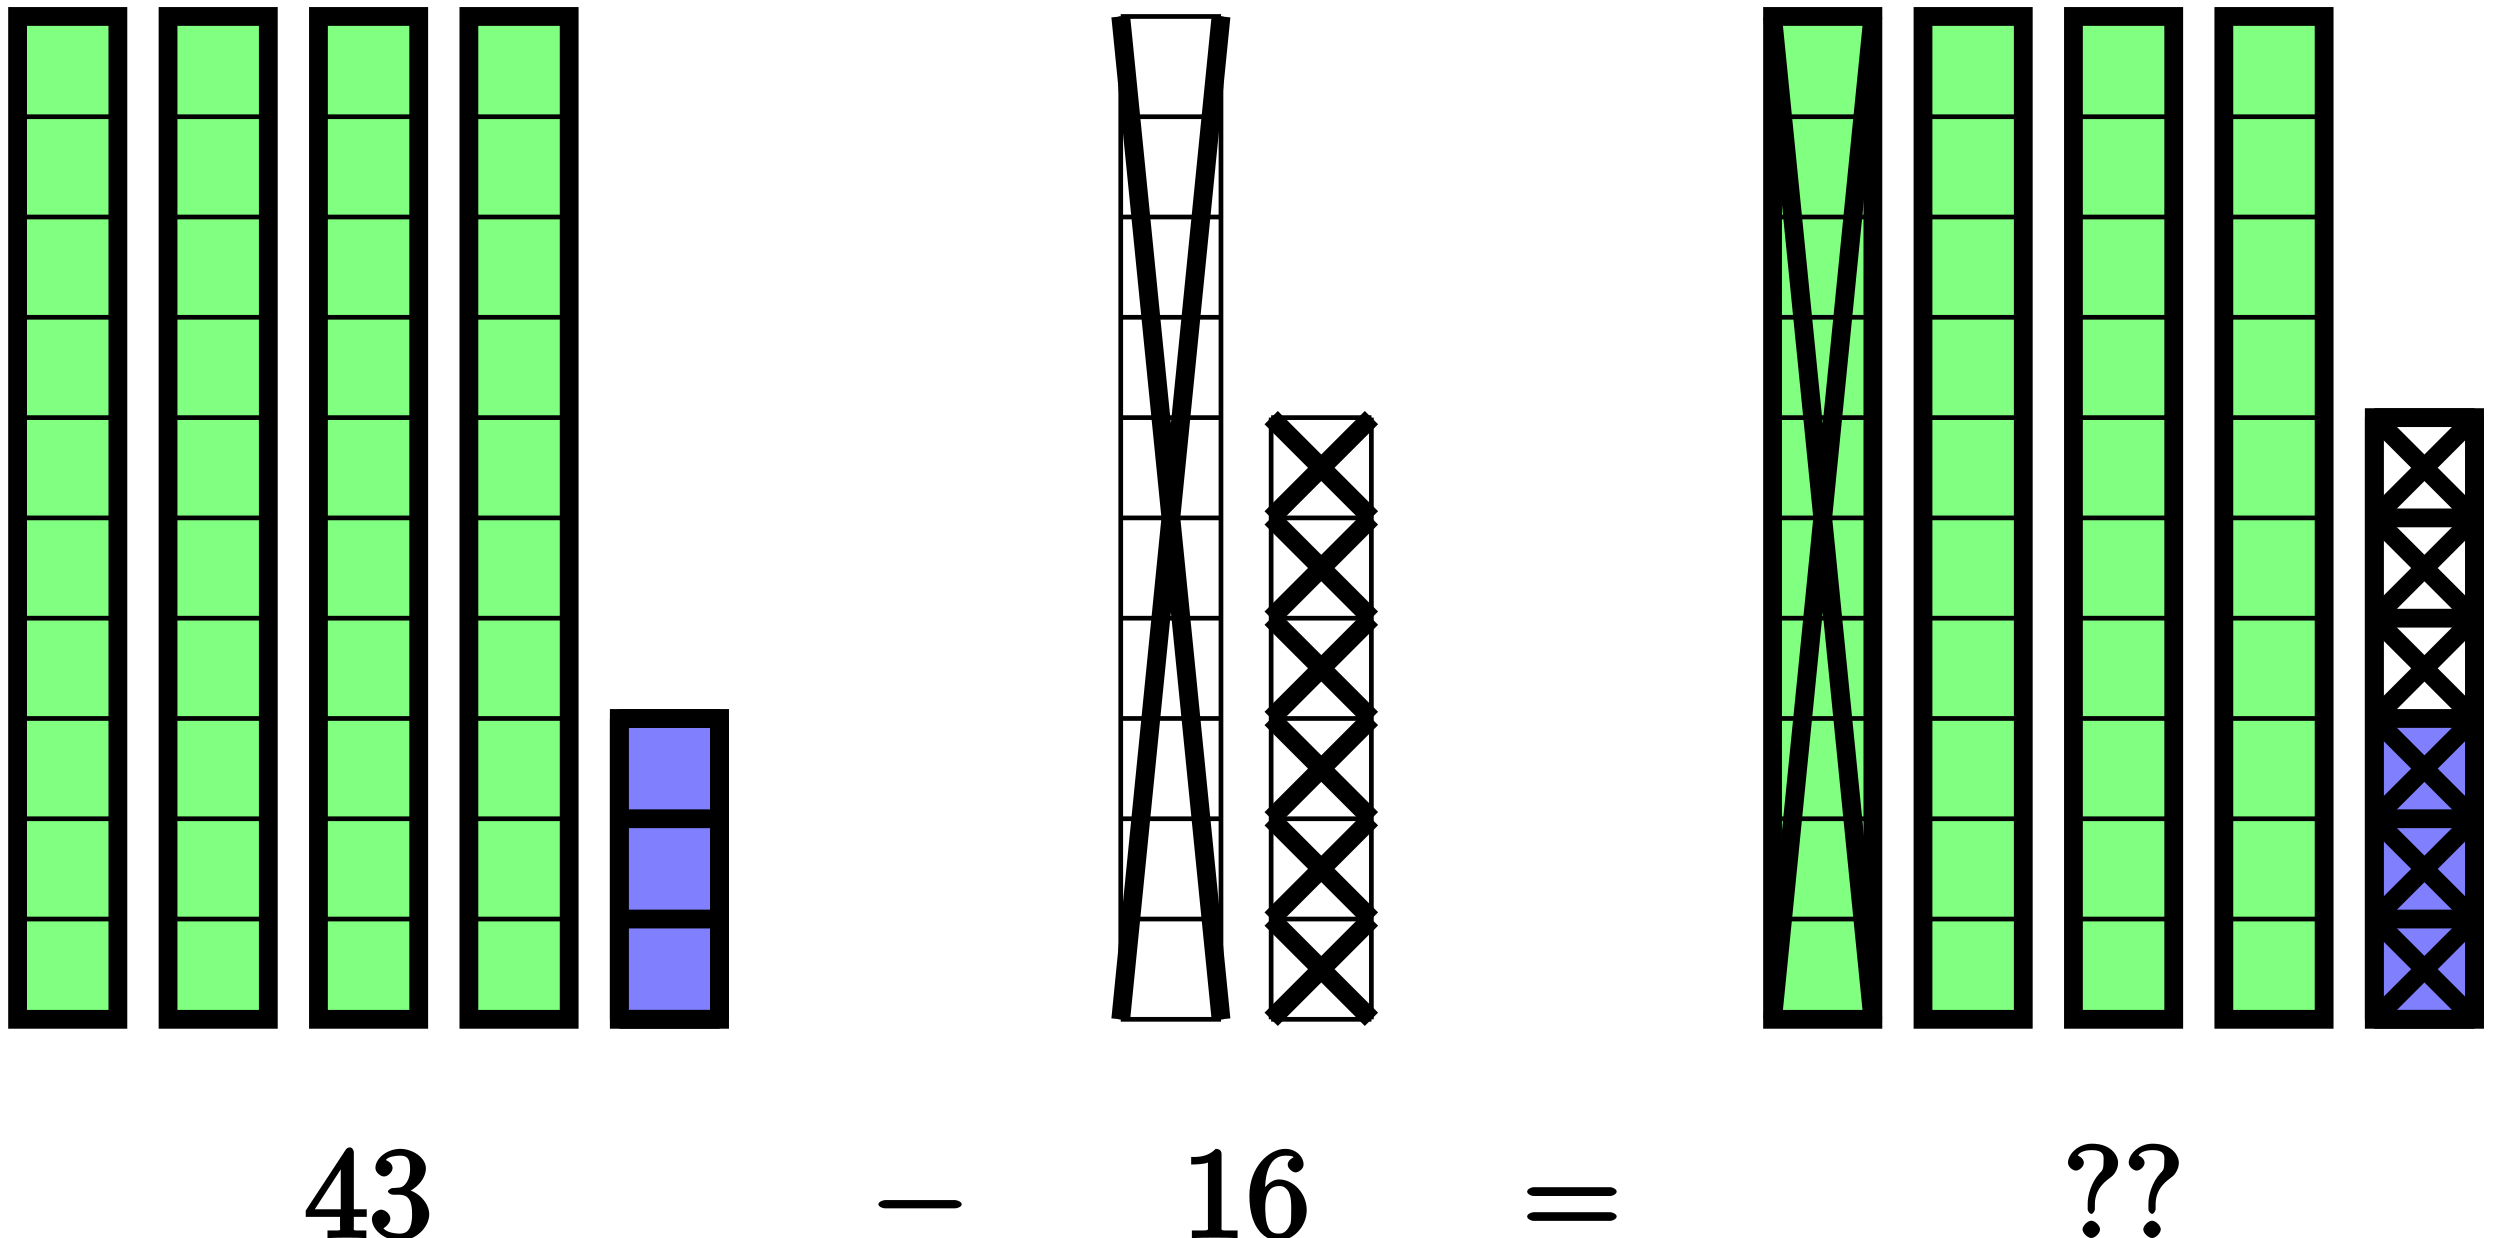 <?xml version="1.0" encoding="UTF-8"?>
<svg xmlns="http://www.w3.org/2000/svg" xmlns:xlink="http://www.w3.org/1999/xlink" width="212pt" height="105pt" viewBox="0 0 212 105" version="1.1">
<defs>
<g>
<symbol overflow="visible" id="glyph0-0">
<path style="stroke:none;" d=""/>
</symbol>
<symbol overflow="visible" id="glyph0-1">
<path style="stroke:none;" d="M 3.031 -1.953 L 3.031 -1 C 3.031 -0.609 3.188 -0.641 2.375 -0.641 L 1.969 -0.641 L 1.969 0.016 C 2.594 -0.031 3.156 -0.031 3.625 -0.031 C 4.078 -0.031 4.656 -0.031 5.266 0.016 L 5.266 -0.641 L 4.875 -0.641 C 4.062 -0.641 4.203 -0.609 4.203 -1 L 4.203 -1.797 L 5.297 -1.797 L 5.297 -2.438 L 4.203 -2.438 L 4.203 -7.25 C 4.203 -7.469 4.047 -7.688 3.875 -7.688 C 3.781 -7.688 3.625 -7.641 3.531 -7.516 L 0.125 -2.328 L 0.125 -1.797 L 3.031 -1.797 Z M 3.266 -2.438 L 0.891 -2.438 L 3.375 -6.25 L 3.094 -6.359 L 3.094 -2.438 Z M 3.266 -2.438 "/>
</symbol>
<symbol overflow="visible" id="glyph0-2">
<path style="stroke:none;" d="M 3.156 -3.844 C 4.062 -4.141 4.859 -5.047 4.859 -5.906 C 4.859 -6.812 3.734 -7.562 2.688 -7.562 C 1.578 -7.562 0.578 -6.766 0.578 -5.938 C 0.578 -5.578 1 -5.219 1.312 -5.219 C 1.641 -5.219 2.031 -5.609 2.031 -5.922 C 2.031 -6.469 1.359 -6.625 1.469 -6.625 C 1.641 -6.891 2.25 -6.984 2.641 -6.984 C 3.094 -6.984 3.516 -6.906 3.516 -5.922 C 3.516 -5.797 3.547 -5.266 3.266 -4.781 C 2.938 -4.266 2.688 -4.281 2.406 -4.266 C 2.328 -4.25 2.062 -4.234 1.984 -4.234 C 1.891 -4.219 1.641 -4.062 1.641 -3.953 C 1.641 -3.828 1.891 -3.672 2.078 -3.672 L 2.562 -3.672 C 3.453 -3.672 3.688 -3.094 3.688 -2.016 C 3.688 -0.531 3.109 -0.375 2.625 -0.375 C 2.156 -0.375 1.453 -0.516 1.25 -0.844 C 1.344 -0.844 1.844 -1.234 1.844 -1.641 C 1.844 -2.047 1.391 -2.406 1.062 -2.406 C 0.812 -2.406 0.281 -2.109 0.281 -1.625 C 0.281 -0.625 1.469 0.234 2.656 0.234 C 3.984 0.234 5.141 -0.906 5.141 -2.016 C 5.141 -2.906 4.297 -3.922 3.156 -4.141 Z M 3.156 -3.844 "/>
</symbol>
<symbol overflow="visible" id="glyph0-3">
<path style="stroke:none;" d="M 3.375 -7.125 C 3.375 -7.391 3.203 -7.562 2.875 -7.562 C 2.156 -6.828 1.312 -6.875 0.797 -6.875 L 0.797 -6.234 C 1.188 -6.234 1.938 -6.266 2.219 -6.406 L 2.219 -1.016 C 2.219 -0.625 2.359 -0.641 1.391 -0.641 L 0.859 -0.641 L 0.859 0.016 C 1.422 -0.031 2.359 -0.031 2.797 -0.031 C 3.234 -0.031 4.188 -0.031 4.734 0.016 L 4.734 -0.641 L 4.219 -0.641 C 3.234 -0.641 3.375 -0.609 3.375 -1.016 Z M 3.375 -7.125 "/>
</symbol>
<symbol overflow="visible" id="glyph0-4">
<path style="stroke:none;" d="M 1.609 -3.734 L 1.609 -3.984 C 1.609 -6.75 2.797 -6.984 3.344 -6.984 C 3.609 -6.984 3.953 -6.969 4.016 -6.859 C 4.141 -6.859 3.531 -6.703 3.531 -6.219 C 3.531 -5.875 3.969 -5.562 4.203 -5.562 C 4.391 -5.562 4.875 -5.812 4.875 -6.234 C 4.875 -6.891 4.234 -7.562 3.328 -7.562 C 1.938 -7.562 0.281 -6.016 0.281 -3.594 C 0.281 -0.688 1.719 0.234 2.734 0.234 C 3.953 0.234 5.141 -0.938 5.141 -2.375 C 5.141 -3.766 4.016 -4.969 2.797 -4.969 C 2.062 -4.969 1.484 -4.25 1.266 -3.734 Z M 2.734 -0.375 C 2.047 -0.375 1.891 -0.875 1.828 -1.031 C 1.625 -1.547 1.625 -2.422 1.625 -2.625 C 1.625 -3.469 1.812 -4.406 2.797 -4.406 C 2.969 -4.406 3.344 -4.453 3.688 -3.781 L 3.625 -3.875 C 3.828 -3.484 3.828 -2.922 3.828 -2.391 C 3.828 -1.859 3.828 -1.312 3.734 -1.125 C 3.375 -0.375 2.984 -0.375 2.734 -0.375 Z M 2.734 -0.375 "/>
</symbol>
<symbol overflow="visible" id="glyph0-5">
<path style="stroke:none;" d="M 7.5 -3.562 C 7.656 -3.562 8.031 -3.719 8.031 -3.938 C 8.031 -4.156 7.656 -4.312 7.5 -4.312 L 0.969 -4.312 C 0.812 -4.312 0.438 -4.156 0.438 -3.938 C 0.438 -3.719 0.812 -3.562 0.984 -3.562 Z M 7.5 -1.453 C 7.656 -1.453 8.031 -1.609 8.031 -1.828 C 8.031 -2.047 7.656 -2.188 7.5 -2.188 L 0.984 -2.188 C 0.812 -2.188 0.438 -2.047 0.438 -1.828 C 0.438 -1.609 0.812 -1.453 0.969 -1.453 Z M 7.5 -1.453 "/>
</symbol>
<symbol overflow="visible" id="glyph0-6">
<path style="stroke:none;" d="M 2.719 -2.875 C 2.719 -4.25 3.734 -4.906 4.109 -5.188 C 4.406 -5.406 4.688 -5.906 4.688 -6.375 C 4.688 -7 4.094 -8 2.469 -8 C 1.281 -8 0.438 -7.094 0.438 -6.391 C 0.438 -6.016 0.859 -5.719 1.109 -5.719 C 1.422 -5.719 1.781 -6.078 1.781 -6.375 C 1.781 -6.859 1.156 -7.016 1.281 -7.016 C 1.453 -7.328 1.969 -7.453 2.438 -7.453 C 3.625 -7.453 3.453 -6.859 3.453 -6.438 C 3.453 -5.797 3.328 -5.703 3.125 -5.5 C 2.406 -4.719 2.109 -3.609 2.109 -2.938 L 2.109 -2.453 C 2.109 -2.25 2.297 -2.047 2.422 -2.047 C 2.562 -2.047 2.719 -2.297 2.719 -2.484 Z M 3.156 -0.734 C 3.156 -1.047 2.734 -1.469 2.422 -1.469 C 2.109 -1.469 1.672 -1.047 1.672 -0.734 C 1.672 -0.422 2.109 0 2.422 0 C 2.734 0 3.156 -0.422 3.156 -0.734 Z M 3.156 -0.734 "/>
</symbol>
<symbol overflow="visible" id="glyph1-0">
<path style="stroke:none;" d=""/>
</symbol>
<symbol overflow="visible" id="glyph1-1">
<path style="stroke:none;" d="M 7.188 -2.516 C 7.375 -2.516 7.766 -2.641 7.766 -2.859 C 7.766 -3.078 7.375 -3.219 7.188 -3.219 L 1.281 -3.219 C 1.094 -3.219 0.703 -3.078 0.703 -2.859 C 0.703 -2.641 1.094 -2.516 1.281 -2.516 Z M 7.188 -2.516 "/>
</symbol>
</g>
</defs>
<g id="surface1">
<path style="fill-rule:nonzero;fill:rgb(50%,100%,50%);fill-opacity:1;stroke-width:0.399;stroke-linecap:butt;stroke-linejoin:miter;stroke:rgb(0%,0%,0%);stroke-opacity:1;stroke-miterlimit:10;" d="M 0 -0.001 L 0 85.042 L 8.504 85.042 L 8.504 -0.001 Z M 0 -0.001 " transform="matrix(1,0,0,-1,1.492,86.437)"/>
<path style="fill:none;stroke-width:0.399;stroke-linecap:butt;stroke-linejoin:miter;stroke:rgb(0%,0%,0%);stroke-opacity:1;stroke-miterlimit:10;" d="M 0 -0.001 L 8.504 -0.001 M 0 8.503 L 8.504 8.503 M 0 17.007 L 8.504 17.007 M 0 25.511 L 8.504 25.511 M 0 34.015 L 8.504 34.015 M 0 42.519 L 8.504 42.519 M 0 51.023 L 8.504 51.023 M 0 59.531 L 8.504 59.531 M 0 68.035 L 8.504 68.035 M 0 76.539 L 8.504 76.539 M 0 85.039 L 8.504 85.039 M 0 -0.001 L 0 85.042 M 8.5 -0.001 L 8.5 85.042 " transform="matrix(1,0,0,-1,1.492,86.437)"/>
<path style="fill:none;stroke-width:1.594;stroke-linecap:butt;stroke-linejoin:miter;stroke:rgb(0%,0%,0%);stroke-opacity:1;stroke-miterlimit:10;" d="M 0 -0.001 L 0 85.042 L 8.504 85.042 L 8.504 -0.001 Z M 0 -0.001 " transform="matrix(1,0,0,-1,1.492,86.437)"/>
<path style="fill-rule:nonzero;fill:rgb(50%,100%,50%);fill-opacity:1;stroke-width:0.399;stroke-linecap:butt;stroke-linejoin:miter;stroke:rgb(0%,0%,0%);stroke-opacity:1;stroke-miterlimit:10;" d="M 12.758 -0.001 L 12.758 85.042 L 21.262 85.042 L 21.262 -0.001 Z M 12.758 -0.001 " transform="matrix(1,0,0,-1,1.492,86.437)"/>
<path style="fill:none;stroke-width:0.399;stroke-linecap:butt;stroke-linejoin:miter;stroke:rgb(0%,0%,0%);stroke-opacity:1;stroke-miterlimit:10;" d="M 12.758 -0.001 L 21.262 -0.001 M 12.758 8.503 L 21.262 8.503 M 12.758 17.007 L 21.262 17.007 M 12.758 25.511 L 21.262 25.511 M 12.758 34.015 L 21.262 34.015 M 12.758 42.519 L 21.262 42.519 M 12.758 51.023 L 21.262 51.023 M 12.758 59.531 L 21.262 59.531 M 12.758 68.035 L 21.262 68.035 M 12.758 76.539 L 21.262 76.539 M 12.758 85.039 L 21.262 85.039 M 12.758 -0.001 L 12.758 85.042 M 21.258 -0.001 L 21.258 85.042 " transform="matrix(1,0,0,-1,1.492,86.437)"/>
<path style="fill:none;stroke-width:1.594;stroke-linecap:butt;stroke-linejoin:miter;stroke:rgb(0%,0%,0%);stroke-opacity:1;stroke-miterlimit:10;" d="M 12.758 -0.001 L 12.758 85.042 L 21.262 85.042 L 21.262 -0.001 Z M 12.758 -0.001 " transform="matrix(1,0,0,-1,1.492,86.437)"/>
<path style="fill-rule:nonzero;fill:rgb(50%,100%,50%);fill-opacity:1;stroke-width:0.399;stroke-linecap:butt;stroke-linejoin:miter;stroke:rgb(0%,0%,0%);stroke-opacity:1;stroke-miterlimit:10;" d="M 25.512 -0.001 L 25.512 85.042 L 34.016 85.042 L 34.016 -0.001 Z M 25.512 -0.001 " transform="matrix(1,0,0,-1,1.492,86.437)"/>
<path style="fill:none;stroke-width:0.399;stroke-linecap:butt;stroke-linejoin:miter;stroke:rgb(0%,0%,0%);stroke-opacity:1;stroke-miterlimit:10;" d="M 25.512 -0.001 L 34.016 -0.001 M 25.512 8.503 L 34.016 8.503 M 25.512 17.007 L 34.016 17.007 M 25.512 25.511 L 34.016 25.511 M 25.512 34.015 L 34.016 34.015 M 25.512 42.519 L 34.016 42.519 M 25.512 51.023 L 34.016 51.023 M 25.512 59.531 L 34.016 59.531 M 25.512 68.035 L 34.016 68.035 M 25.512 76.539 L 34.016 76.539 M 25.512 85.039 L 34.016 85.039 M 25.512 -0.001 L 25.512 85.042 M 34.012 -0.001 L 34.012 85.042 " transform="matrix(1,0,0,-1,1.492,86.437)"/>
<path style="fill:none;stroke-width:1.594;stroke-linecap:butt;stroke-linejoin:miter;stroke:rgb(0%,0%,0%);stroke-opacity:1;stroke-miterlimit:10;" d="M 25.512 -0.001 L 25.512 85.042 L 34.016 85.042 L 34.016 -0.001 Z M 25.512 -0.001 " transform="matrix(1,0,0,-1,1.492,86.437)"/>
<path style="fill-rule:nonzero;fill:rgb(50%,100%,50%);fill-opacity:1;stroke-width:0.399;stroke-linecap:butt;stroke-linejoin:miter;stroke:rgb(0%,0%,0%);stroke-opacity:1;stroke-miterlimit:10;" d="M 38.27 -0.001 L 38.27 85.042 L 46.774 85.042 L 46.774 -0.001 Z M 38.27 -0.001 " transform="matrix(1,0,0,-1,1.492,86.437)"/>
<path style="fill:none;stroke-width:0.399;stroke-linecap:butt;stroke-linejoin:miter;stroke:rgb(0%,0%,0%);stroke-opacity:1;stroke-miterlimit:10;" d="M 38.27 -0.001 L 46.774 -0.001 M 38.27 8.503 L 46.774 8.503 M 38.27 17.007 L 46.774 17.007 M 38.27 25.511 L 46.774 25.511 M 38.27 34.015 L 46.774 34.015 M 38.27 42.519 L 46.774 42.519 M 38.27 51.023 L 46.774 51.023 M 38.27 59.531 L 46.774 59.531 M 38.27 68.035 L 46.774 68.035 M 38.27 76.539 L 46.774 76.539 M 38.27 85.039 L 46.774 85.039 M 38.27 -0.001 L 38.27 85.042 M 46.77 -0.001 L 46.77 85.042 " transform="matrix(1,0,0,-1,1.492,86.437)"/>
<path style="fill:none;stroke-width:1.594;stroke-linecap:butt;stroke-linejoin:miter;stroke:rgb(0%,0%,0%);stroke-opacity:1;stroke-miterlimit:10;" d="M 38.27 -0.001 L 38.27 85.042 L 46.774 85.042 L 46.774 -0.001 Z M 38.27 -0.001 " transform="matrix(1,0,0,-1,1.492,86.437)"/>
<path style="fill-rule:nonzero;fill:rgb(50%,50%,100%);fill-opacity:1;stroke-width:0.399;stroke-linecap:butt;stroke-linejoin:miter;stroke:rgb(0%,0%,0%);stroke-opacity:1;stroke-miterlimit:10;" d="M 51.024 -0.001 L 51.024 25.511 L 59.528 25.511 L 59.528 -0.001 Z M 51.024 -0.001 " transform="matrix(1,0,0,-1,1.492,86.437)"/>
<path style="fill:none;stroke-width:1.594;stroke-linecap:butt;stroke-linejoin:miter;stroke:rgb(0%,0%,0%);stroke-opacity:1;stroke-miterlimit:10;" d="M 51.024 -0.001 L 59.528 -0.001 M 51.024 8.503 L 59.528 8.503 M 51.024 17.007 L 59.528 17.007 M 51.024 25.511 L 59.528 25.511 M 51.024 -0.001 L 51.024 25.511 M 59.528 -0.001 L 59.528 25.511 " transform="matrix(1,0,0,-1,1.492,86.437)"/>
<path style="fill:none;stroke-width:1.594;stroke-linecap:butt;stroke-linejoin:miter;stroke:rgb(0%,0%,0%);stroke-opacity:1;stroke-miterlimit:10;" d="M 51.024 -0.001 L 51.024 25.511 L 59.528 25.511 L 59.528 -0.001 Z M 51.024 -0.001 " transform="matrix(1,0,0,-1,1.492,86.437)"/>
<g style="fill:rgb(0%,0%,0%);fill-opacity:1;">
  <use xlink:href="#glyph0-1" x="25.802" y="104.985"/>
  <use xlink:href="#glyph0-2" x="31.257" y="104.985"/>
</g>
<g style="fill:rgb(0%,0%,0%);fill-opacity:1;">
  <use xlink:href="#glyph1-1" x="73.787" y="104.985"/>
</g>
<path style="fill:none;stroke-width:0.399;stroke-linecap:butt;stroke-linejoin:miter;stroke:rgb(0%,0%,0%);stroke-opacity:1;stroke-miterlimit:10;" d="M 93.547 -0.001 L 102.051 -0.001 M 93.547 8.503 L 102.051 8.503 M 93.547 17.007 L 102.051 17.007 M 93.547 25.511 L 102.051 25.511 M 93.547 34.015 L 102.051 34.015 M 93.547 42.519 L 102.051 42.519 M 93.547 51.023 L 102.051 51.023 M 93.547 59.531 L 102.051 59.531 M 93.547 68.035 L 102.051 68.035 M 93.547 76.539 L 102.051 76.539 M 93.547 85.039 L 102.051 85.039 M 93.547 -0.001 L 93.547 85.042 M 102.047 -0.001 L 102.047 85.042 " transform="matrix(1,0,0,-1,1.492,86.437)"/>
<path style="fill:none;stroke-width:1.594;stroke-linecap:butt;stroke-linejoin:miter;stroke:rgb(0%,0%,0%);stroke-opacity:1;stroke-miterlimit:10;" d="M 93.547 -0.001 L 102.051 85.042 M 93.547 85.042 L 102.051 -0.001 " transform="matrix(1,0,0,-1,1.492,86.437)"/>
<path style="fill:none;stroke-width:0.399;stroke-linecap:butt;stroke-linejoin:miter;stroke:rgb(0%,0%,0%);stroke-opacity:1;stroke-miterlimit:10;" d="M 106.301 -0.001 L 114.805 -0.001 M 106.301 8.503 L 114.805 8.503 M 106.301 17.007 L 114.805 17.007 M 106.301 25.511 L 114.805 25.511 M 106.301 34.015 L 114.805 34.015 M 106.301 42.519 L 114.805 42.519 M 106.301 51.023 L 114.805 51.023 M 106.301 -0.001 L 106.301 51.023 M 114.801 -0.001 L 114.801 51.023 " transform="matrix(1,0,0,-1,1.492,86.437)"/>
<path style="fill:none;stroke-width:1.594;stroke-linecap:butt;stroke-linejoin:miter;stroke:rgb(0%,0%,0%);stroke-opacity:1;stroke-miterlimit:10;" d="M 106.301 -0.001 L 114.805 8.503 M 106.301 8.503 L 114.805 -0.001 " transform="matrix(1,0,0,-1,1.492,86.437)"/>
<path style="fill:none;stroke-width:1.594;stroke-linecap:butt;stroke-linejoin:miter;stroke:rgb(0%,0%,0%);stroke-opacity:1;stroke-miterlimit:10;" d="M 106.301 8.503 L 114.805 17.007 M 106.301 17.007 L 114.805 8.503 " transform="matrix(1,0,0,-1,1.492,86.437)"/>
<path style="fill:none;stroke-width:1.594;stroke-linecap:butt;stroke-linejoin:miter;stroke:rgb(0%,0%,0%);stroke-opacity:1;stroke-miterlimit:10;" d="M 106.301 17.007 L 114.805 25.511 M 106.301 25.511 L 114.805 17.007 " transform="matrix(1,0,0,-1,1.492,86.437)"/>
<path style="fill:none;stroke-width:1.594;stroke-linecap:butt;stroke-linejoin:miter;stroke:rgb(0%,0%,0%);stroke-opacity:1;stroke-miterlimit:10;" d="M 106.301 25.511 L 114.805 34.015 M 106.301 34.015 L 114.805 25.511 " transform="matrix(1,0,0,-1,1.492,86.437)"/>
<path style="fill:none;stroke-width:1.594;stroke-linecap:butt;stroke-linejoin:miter;stroke:rgb(0%,0%,0%);stroke-opacity:1;stroke-miterlimit:10;" d="M 106.301 34.015 L 114.805 42.519 M 106.301 42.519 L 114.805 34.015 " transform="matrix(1,0,0,-1,1.492,86.437)"/>
<path style="fill:none;stroke-width:1.594;stroke-linecap:butt;stroke-linejoin:miter;stroke:rgb(0%,0%,0%);stroke-opacity:1;stroke-miterlimit:10;" d="M 106.301 42.519 L 114.805 51.023 M 106.301 51.023 L 114.805 42.519 " transform="matrix(1,0,0,-1,1.492,86.437)"/>
<g style="fill:rgb(0%,0%,0%);fill-opacity:1;">
  <use xlink:href="#glyph0-3" x="100.213" y="104.985"/>
  <use xlink:href="#glyph0-4" x="105.668" y="104.985"/>
</g>
<g style="fill:rgb(0%,0%,0%);fill-opacity:1;">
  <use xlink:href="#glyph0-5" x="129.064" y="104.985"/>
</g>
<path style="fill-rule:nonzero;fill:rgb(50%,100%,50%);fill-opacity:1;stroke-width:0.399;stroke-linecap:butt;stroke-linejoin:miter;stroke:rgb(0%,0%,0%);stroke-opacity:1;stroke-miterlimit:10;" d="M 148.821 -0.001 L 148.821 85.042 L 157.328 85.042 L 157.328 -0.001 Z M 148.821 -0.001 " transform="matrix(1,0,0,-1,1.492,86.437)"/>
<path style="fill:none;stroke-width:0.399;stroke-linecap:butt;stroke-linejoin:miter;stroke:rgb(0%,0%,0%);stroke-opacity:1;stroke-miterlimit:10;" d="M 148.821 -0.001 L 157.328 -0.001 M 148.821 8.503 L 157.328 8.503 M 148.821 17.007 L 157.328 17.007 M 148.821 25.511 L 157.328 25.511 M 148.821 34.015 L 157.328 34.015 M 148.821 42.519 L 157.328 42.519 M 148.821 51.023 L 157.328 51.023 M 148.821 59.531 L 157.328 59.531 M 148.821 68.035 L 157.328 68.035 M 148.821 76.539 L 157.328 76.539 M 148.821 85.039 L 157.328 85.039 M 148.821 -0.001 L 148.821 85.042 M 157.324 -0.001 L 157.324 85.042 " transform="matrix(1,0,0,-1,1.492,86.437)"/>
<path style="fill:none;stroke-width:1.594;stroke-linecap:butt;stroke-linejoin:miter;stroke:rgb(0%,0%,0%);stroke-opacity:1;stroke-miterlimit:10;" d="M 148.821 -0.001 L 148.821 85.042 L 157.328 85.042 L 157.328 -0.001 Z M 148.821 -0.001 " transform="matrix(1,0,0,-1,1.492,86.437)"/>
<path style="fill:none;stroke-width:1.594;stroke-linecap:butt;stroke-linejoin:miter;stroke:rgb(0%,0%,0%);stroke-opacity:1;stroke-miterlimit:10;" d="M 148.821 -0.001 L 157.328 85.042 M 148.821 85.042 L 157.328 -0.001 " transform="matrix(1,0,0,-1,1.492,86.437)"/>
<path style="fill-rule:nonzero;fill:rgb(50%,100%,50%);fill-opacity:1;stroke-width:0.399;stroke-linecap:butt;stroke-linejoin:miter;stroke:rgb(0%,0%,0%);stroke-opacity:1;stroke-miterlimit:10;" d="M 161.578 -0.001 L 161.578 85.042 L 170.082 85.042 L 170.082 -0.001 Z M 161.578 -0.001 " transform="matrix(1,0,0,-1,1.492,86.437)"/>
<path style="fill:none;stroke-width:0.399;stroke-linecap:butt;stroke-linejoin:miter;stroke:rgb(0%,0%,0%);stroke-opacity:1;stroke-miterlimit:10;" d="M 161.578 -0.001 L 170.082 -0.001 M 161.578 8.503 L 170.082 8.503 M 161.578 17.007 L 170.082 17.007 M 161.578 25.511 L 170.082 25.511 M 161.578 34.015 L 170.082 34.015 M 161.578 42.519 L 170.082 42.519 M 161.578 51.023 L 170.082 51.023 M 161.578 59.531 L 170.082 59.531 M 161.578 68.035 L 170.082 68.035 M 161.578 76.539 L 170.082 76.539 M 161.578 85.039 L 170.082 85.039 M 161.578 -0.001 L 161.578 85.042 M 170.078 -0.001 L 170.078 85.042 " transform="matrix(1,0,0,-1,1.492,86.437)"/>
<path style="fill:none;stroke-width:1.594;stroke-linecap:butt;stroke-linejoin:miter;stroke:rgb(0%,0%,0%);stroke-opacity:1;stroke-miterlimit:10;" d="M 161.578 -0.001 L 161.578 85.042 L 170.082 85.042 L 170.082 -0.001 Z M 161.578 -0.001 " transform="matrix(1,0,0,-1,1.492,86.437)"/>
<path style="fill-rule:nonzero;fill:rgb(50%,100%,50%);fill-opacity:1;stroke-width:0.399;stroke-linecap:butt;stroke-linejoin:miter;stroke:rgb(0%,0%,0%);stroke-opacity:1;stroke-miterlimit:10;" d="M 174.336 -0.001 L 174.336 85.042 L 182.84 85.042 L 182.84 -0.001 Z M 174.336 -0.001 " transform="matrix(1,0,0,-1,1.492,86.437)"/>
<path style="fill:none;stroke-width:0.399;stroke-linecap:butt;stroke-linejoin:miter;stroke:rgb(0%,0%,0%);stroke-opacity:1;stroke-miterlimit:10;" d="M 174.336 -0.001 L 182.84 -0.001 M 174.336 8.503 L 182.84 8.503 M 174.336 17.007 L 182.84 17.007 M 174.336 25.511 L 182.84 25.511 M 174.336 34.015 L 182.84 34.015 M 174.336 42.519 L 182.84 42.519 M 174.336 51.023 L 182.84 51.023 M 174.336 59.531 L 182.84 59.531 M 174.336 68.035 L 182.84 68.035 M 174.336 76.539 L 182.84 76.539 M 174.336 85.039 L 182.84 85.039 M 174.336 -0.001 L 174.336 85.042 M 182.836 -0.001 L 182.836 85.042 " transform="matrix(1,0,0,-1,1.492,86.437)"/>
<path style="fill:none;stroke-width:1.594;stroke-linecap:butt;stroke-linejoin:miter;stroke:rgb(0%,0%,0%);stroke-opacity:1;stroke-miterlimit:10;" d="M 174.336 -0.001 L 174.336 85.042 L 182.84 85.042 L 182.84 -0.001 Z M 174.336 -0.001 " transform="matrix(1,0,0,-1,1.492,86.437)"/>
<path style="fill-rule:nonzero;fill:rgb(50%,100%,50%);fill-opacity:1;stroke-width:0.399;stroke-linecap:butt;stroke-linejoin:miter;stroke:rgb(0%,0%,0%);stroke-opacity:1;stroke-miterlimit:10;" d="M 187.09 -0.001 L 187.09 85.042 L 195.594 85.042 L 195.594 -0.001 Z M 187.09 -0.001 " transform="matrix(1,0,0,-1,1.492,86.437)"/>
<path style="fill:none;stroke-width:0.399;stroke-linecap:butt;stroke-linejoin:miter;stroke:rgb(0%,0%,0%);stroke-opacity:1;stroke-miterlimit:10;" d="M 187.09 -0.001 L 195.594 -0.001 M 187.09 8.503 L 195.594 8.503 M 187.09 17.007 L 195.594 17.007 M 187.09 25.511 L 195.594 25.511 M 187.09 34.015 L 195.594 34.015 M 187.09 42.519 L 195.594 42.519 M 187.09 51.023 L 195.594 51.023 M 187.09 59.531 L 195.594 59.531 M 187.09 68.035 L 195.594 68.035 M 187.09 76.539 L 195.594 76.539 M 187.09 85.039 L 195.594 85.039 M 187.09 -0.001 L 187.09 85.042 M 195.59 -0.001 L 195.59 85.042 " transform="matrix(1,0,0,-1,1.492,86.437)"/>
<path style="fill:none;stroke-width:1.594;stroke-linecap:butt;stroke-linejoin:miter;stroke:rgb(0%,0%,0%);stroke-opacity:1;stroke-miterlimit:10;" d="M 187.09 -0.001 L 187.09 85.042 L 195.594 85.042 L 195.594 -0.001 Z M 187.09 -0.001 " transform="matrix(1,0,0,-1,1.492,86.437)"/>
<path style="fill-rule:nonzero;fill:rgb(50%,50%,100%);fill-opacity:1;stroke-width:0.399;stroke-linecap:butt;stroke-linejoin:miter;stroke:rgb(0%,0%,0%);stroke-opacity:1;stroke-miterlimit:10;" d="M 199.848 -0.001 L 199.848 25.511 L 208.352 25.511 L 208.352 -0.001 Z M 199.848 -0.001 " transform="matrix(1,0,0,-1,1.492,86.437)"/>
<path style="fill:none;stroke-width:1.594;stroke-linecap:butt;stroke-linejoin:miter;stroke:rgb(0%,0%,0%);stroke-opacity:1;stroke-miterlimit:10;" d="M 199.848 -0.001 L 199.848 51.023 L 208.352 51.023 L 208.352 -0.001 Z M 199.848 -0.001 " transform="matrix(1,0,0,-1,1.492,86.437)"/>
<path style="fill:none;stroke-width:1.594;stroke-linecap:butt;stroke-linejoin:miter;stroke:rgb(0%,0%,0%);stroke-opacity:1;stroke-miterlimit:10;" d="M 199.848 -0.001 L 208.352 -0.001 M 199.848 8.503 L 208.352 8.503 M 199.848 17.007 L 208.352 17.007 M 199.848 25.511 L 208.352 25.511 M 199.848 34.015 L 208.352 34.015 M 199.848 42.519 L 208.352 42.519 M 199.848 51.023 L 208.352 51.023 M 199.848 -0.001 L 199.848 51.023 M 208.348 -0.001 L 208.348 51.023 " transform="matrix(1,0,0,-1,1.492,86.437)"/>
<path style="fill:none;stroke-width:1.594;stroke-linecap:butt;stroke-linejoin:miter;stroke:rgb(0%,0%,0%);stroke-opacity:1;stroke-miterlimit:10;" d="M 199.848 -0.001 L 208.352 8.503 M 199.848 8.503 L 208.352 -0.001 " transform="matrix(1,0,0,-1,1.492,86.437)"/>
<path style="fill:none;stroke-width:1.594;stroke-linecap:butt;stroke-linejoin:miter;stroke:rgb(0%,0%,0%);stroke-opacity:1;stroke-miterlimit:10;" d="M 199.848 8.503 L 208.352 17.007 M 199.848 17.007 L 208.352 8.503 " transform="matrix(1,0,0,-1,1.492,86.437)"/>
<path style="fill:none;stroke-width:1.594;stroke-linecap:butt;stroke-linejoin:miter;stroke:rgb(0%,0%,0%);stroke-opacity:1;stroke-miterlimit:10;" d="M 199.848 17.007 L 208.352 25.511 M 199.848 25.511 L 208.352 17.007 " transform="matrix(1,0,0,-1,1.492,86.437)"/>
<path style="fill:none;stroke-width:1.594;stroke-linecap:butt;stroke-linejoin:miter;stroke:rgb(0%,0%,0%);stroke-opacity:1;stroke-miterlimit:10;" d="M 199.848 25.511 L 208.352 34.015 M 199.848 34.015 L 208.352 25.511 " transform="matrix(1,0,0,-1,1.492,86.437)"/>
<path style="fill:none;stroke-width:1.594;stroke-linecap:butt;stroke-linejoin:miter;stroke:rgb(0%,0%,0%);stroke-opacity:1;stroke-miterlimit:10;" d="M 199.848 34.015 L 208.352 42.519 M 199.848 42.519 L 208.352 34.015 " transform="matrix(1,0,0,-1,1.492,86.437)"/>
<path style="fill:none;stroke-width:1.594;stroke-linecap:butt;stroke-linejoin:miter;stroke:rgb(0%,0%,0%);stroke-opacity:1;stroke-miterlimit:10;" d="M 199.848 42.519 L 208.352 51.023 M 199.848 51.023 L 208.352 42.519 " transform="matrix(1,0,0,-1,1.492,86.437)"/>
<g style="fill:rgb(0%,0%,0%);fill-opacity:1;">
  <use xlink:href="#glyph0-6" x="174.927" y="104.985"/>
  <use xlink:href="#glyph0-6" x="180.078" y="104.985"/>
</g>
</g>
</svg>
